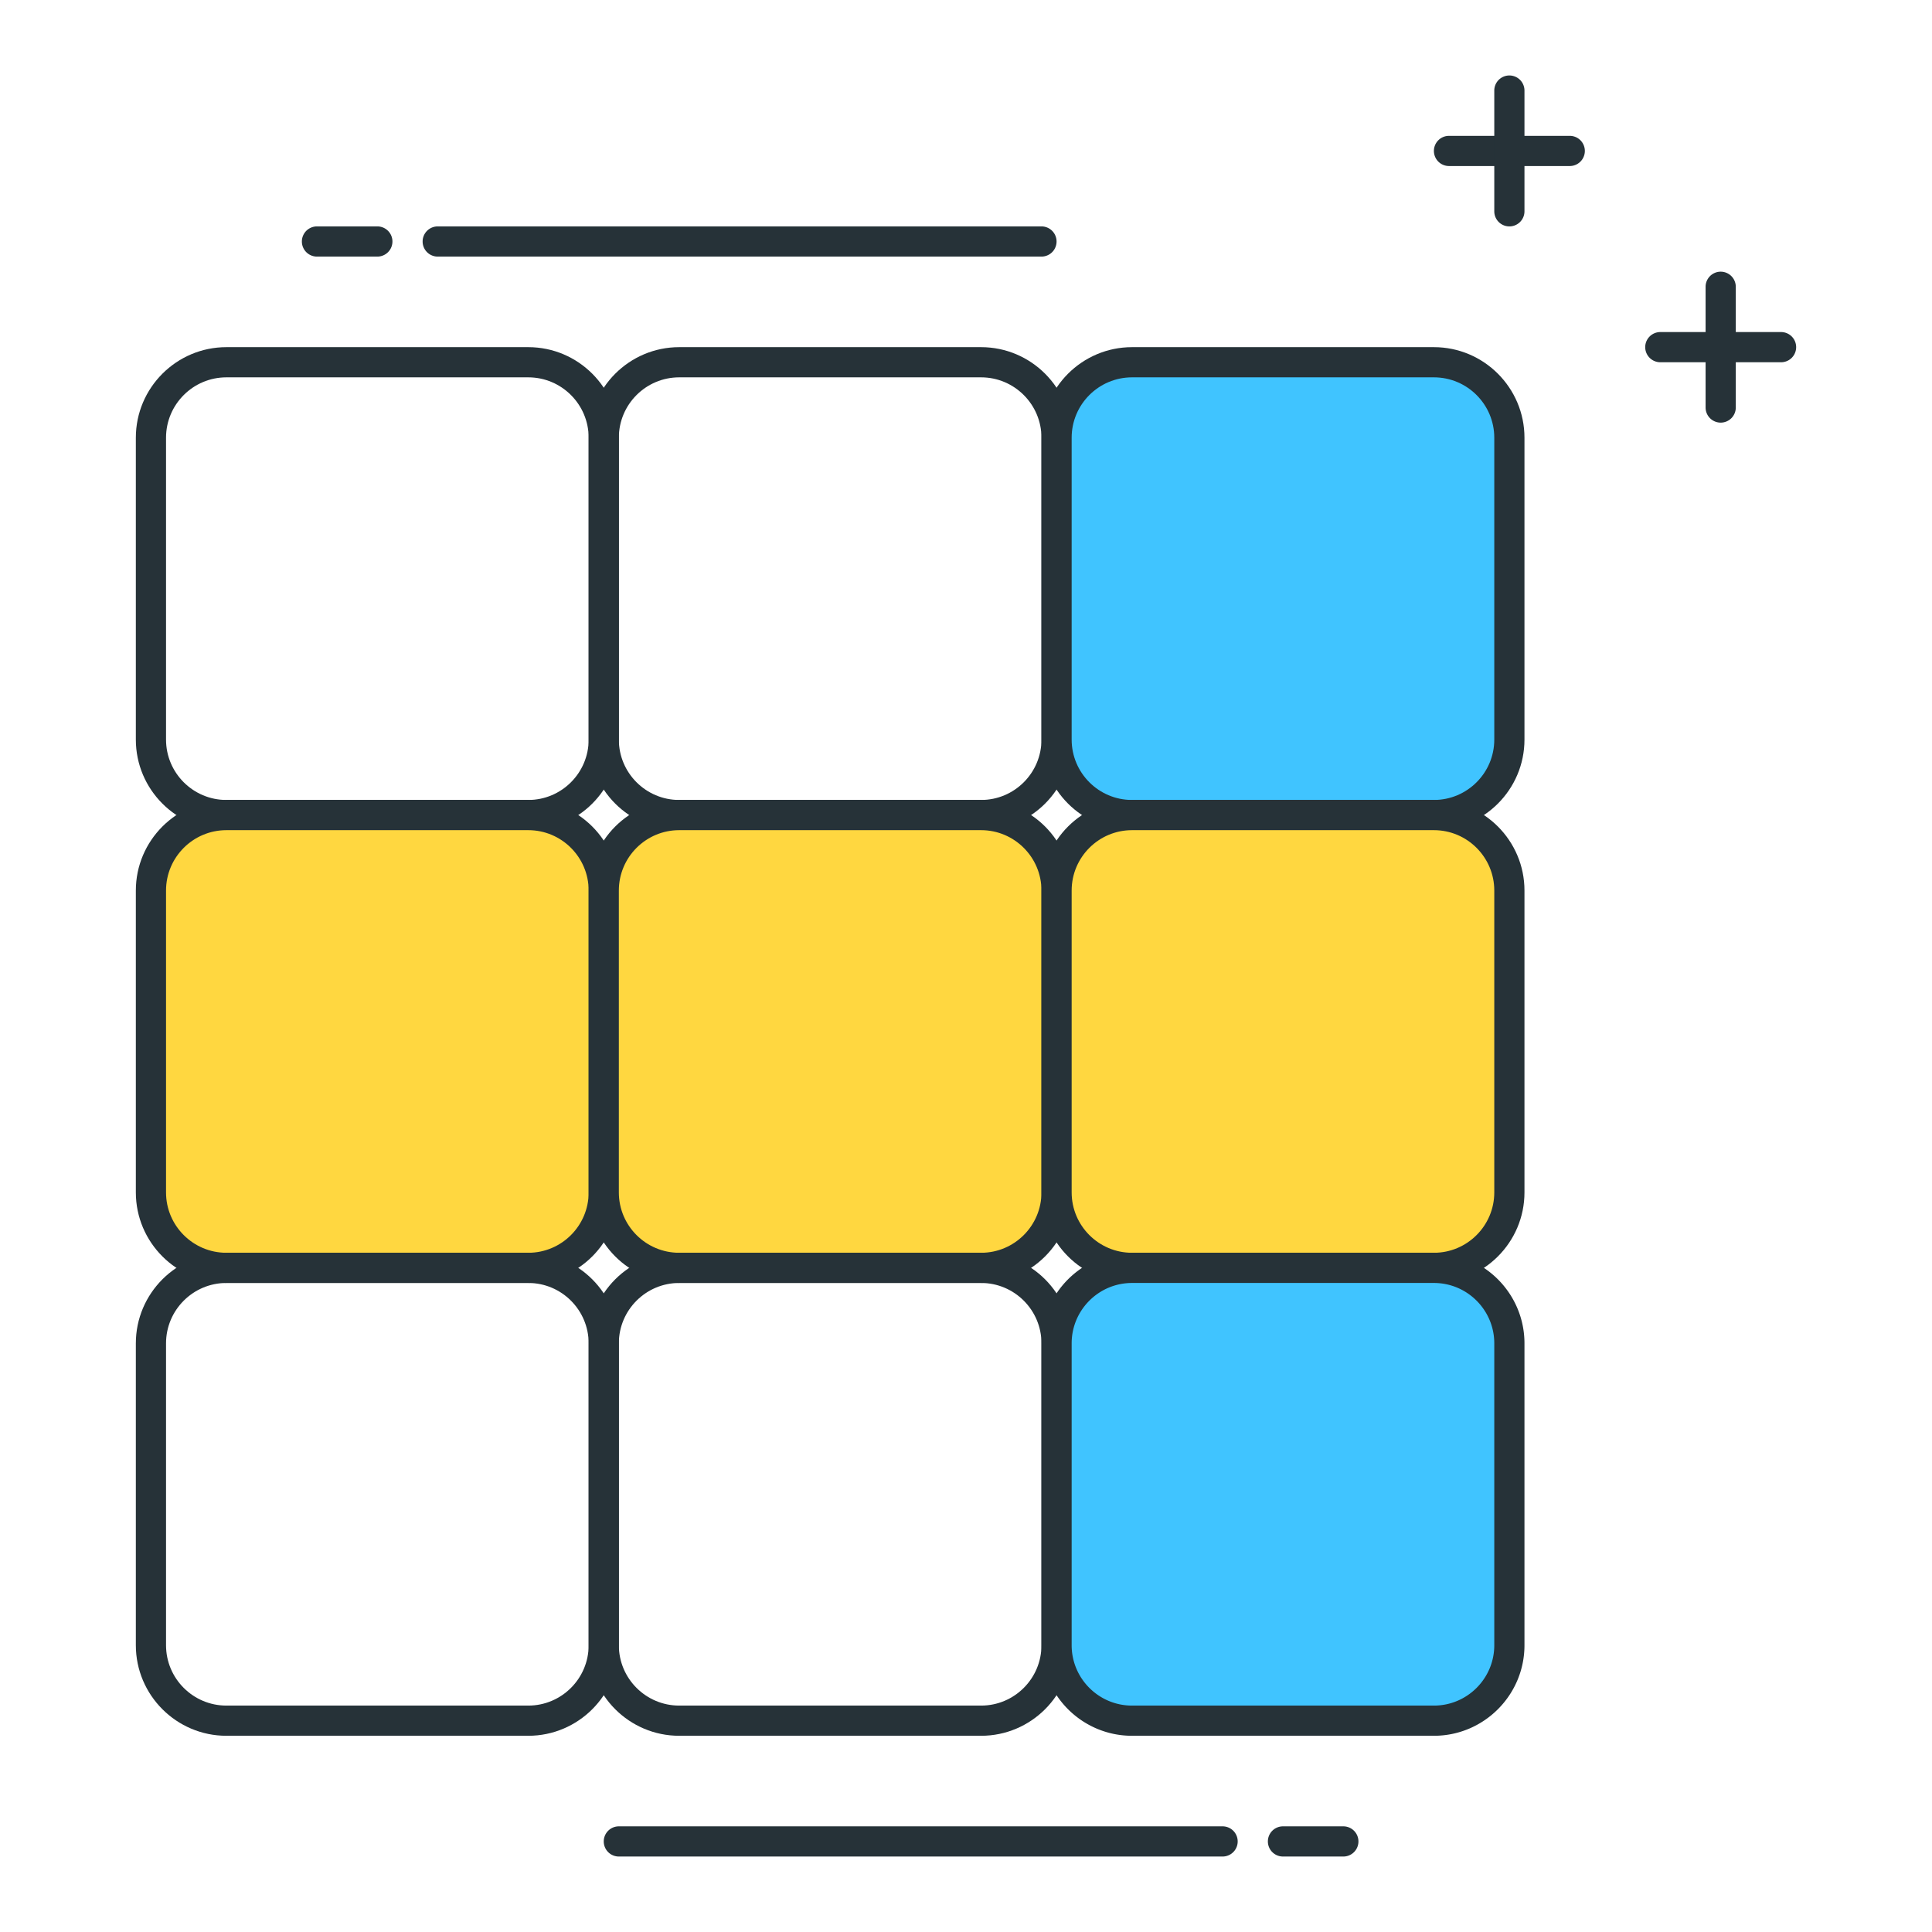 <?xml version="1.0" standalone="no"?><!DOCTYPE svg PUBLIC "-//W3C//DTD SVG 1.1//EN" "http://www.w3.org/Graphics/SVG/1.1/DTD/svg11.dtd"><svg class="icon" width="200px" height="200.00px" viewBox="0 0 1024 1024" version="1.1" xmlns="http://www.w3.org/2000/svg"><path d="M280 440h-160c-26.464 0-48-21.536-48-48v-160c0-26.464 21.536-48 48-48h160c26.464 0 48 21.536 48 48v160c0 26.464-21.536 48-48 48z m-160-240c-17.648 0-32 14.352-32 32v160c0 17.648 14.352 32 32 32h160c17.648 0 32-14.352 32-32v-160c0-17.648-14.352-32-32-32h-160z" fill="#263238" /><path d="M520 440h-160c-26.464 0-48-21.536-48-48v-160c0-26.464 21.536-48 48-48h160c26.464 0 48 21.536 48 48v160c0 26.464-21.536 48-48 48z m-160-240c-17.648 0-32 14.352-32 32v160c0 17.648 14.352 32 32 32h160c17.648 0 32-14.352 32-32v-160c0-17.648-14.352-32-32-32h-160z" fill="#263238" /><path d="M280 672h-160A40 40 0 0 1 80 632v-160A40 40 0 0 1 120 432h160a40 40 0 0 1 40 40v160a40 40 0 0 1-40 40z" fill="#FFD740" /><path d="M280 680h-160c-26.464 0-48-21.536-48-48v-160c0-26.464 21.536-48 48-48h160c26.464 0 48 21.536 48 48v160c0 26.464-21.536 48-48 48z m-160-240c-17.648 0-32 14.352-32 32v160c0 17.648 14.352 32 32 32h160c17.648 0 32-14.352 32-32v-160c0-17.648-14.352-32-32-32h-160z" fill="#263238" /><path d="M520 672h-160a40 40 0 0 1-40-40v-160a40 40 0 0 1 40-40h160a40 40 0 0 1 40 40v160a40 40 0 0 1-40 40z" fill="#FFD740" /><path d="M520 680h-160c-26.464 0-48-21.536-48-48v-160c0-26.464 21.536-48 48-48h160c26.464 0 48 21.536 48 48v160c0 26.464-21.536 48-48 48z m-160-240c-17.648 0-32 14.352-32 32v160c0 17.648 14.352 32 32 32h160c17.648 0 32-14.352 32-32v-160c0-17.648-14.352-32-32-32h-160zM280 920h-160c-26.464 0-48-21.536-48-48v-160c0-26.464 21.536-48 48-48h160c26.464 0 48 21.536 48 48v160c0 26.464-21.536 48-48 48z m-160-240c-17.648 0-32 14.352-32 32v160c0 17.648 14.352 32 32 32h160c17.648 0 32-14.352 32-32v-160c0-17.648-14.352-32-32-32h-160z" fill="#263238" /><path d="M520 920h-160c-26.464 0-48-21.536-48-48v-160c0-26.464 21.536-48 48-48h160c26.464 0 48 21.536 48 48v160c0 26.464-21.536 48-48 48z m-160-240c-17.648 0-32 14.352-32 32v160c0 17.648 14.352 32 32 32h160c17.648 0 32-14.352 32-32v-160c0-17.648-14.352-32-32-32h-160z" fill="#263238" /><path d="M760 432h-160a40 40 0 0 1-40-40v-160a40 40 0 0 1 40-40h160a40 40 0 0 1 40 40v160a40 40 0 0 1-40 40z" fill="#40C4FF" /><path d="M760 440h-160c-26.464 0-48-21.536-48-48v-160c0-26.464 21.536-48 48-48h160c26.464 0 48 21.536 48 48v160c0 26.464-21.536 48-48 48z m-160-240c-17.648 0-32 14.352-32 32v160c0 17.648 14.352 32 32 32h160c17.648 0 32-14.352 32-32v-160c0-17.648-14.352-32-32-32h-160z" fill="#263238" /><path d="M760 672h-160a40 40 0 0 1-40-40v-160a40 40 0 0 1 40-40h160a40 40 0 0 1 40 40v160a40 40 0 0 1-40 40z" fill="#FFD740" /><path d="M760 680h-160c-26.464 0-48-21.536-48-48v-160c0-26.464 21.536-48 48-48h160c26.464 0 48 21.536 48 48v160c0 26.464-21.536 48-48 48z m-160-240c-17.648 0-32 14.352-32 32v160c0 17.648 14.352 32 32 32h160c17.648 0 32-14.352 32-32v-160c0-17.648-14.352-32-32-32h-160z" fill="#263238" /><path d="M760 912h-160a40 40 0 0 1-40-40v-160a40 40 0 0 1 40-40h160a40 40 0 0 1 40 40v160a40 40 0 0 1-40 40z" fill="#40C4FF" /><path d="M760 920h-160c-26.464 0-48-21.536-48-48v-160c0-26.464 21.536-48 48-48h160c26.464 0 48 21.536 48 48v160c0 26.464-21.536 48-48 48z m-160-240c-17.648 0-32 14.352-32 32v160c0 17.648 14.352 32 32 32h160c17.648 0 32-14.352 32-32v-160c0-17.648-14.352-32-32-32h-160zM832 88h-64a8 8 0 0 1 0-16h64a8 8 0 0 1 0 16z" fill="#263238" /><path d="M800 120a8 8 0 0 1-8-8V48a8 8 0 0 1 16 0v64a8 8 0 0 1-8 8zM944 192h-64a8 8 0 0 1 0-16h64a8 8 0 0 1 0 16z" fill="#263238" /><path d="M912 224a8 8 0 0 1-8-8v-64a8 8 0 0 1 16 0v64a8 8 0 0 1-8 8z" fill="#263238" /><path d="M712 984h-32a8 8 0 0 1 0-16h32a8 8 0 0 1 0 16z" fill="#263238" /><path d="M648 984h-320a8 8 0 0 1 0-16h320a8 8 0 0 1 0 16z" fill="#263238" /><path d="M200 136h-32a8 8 0 0 1 0-16h32a8 8 0 0 1 0 16z" fill="#263238" /><path d="M552 136h-320a8 8 0 0 1 0-16h320a8 8 0 0 1 0 16z" fill="#263238" /></svg>